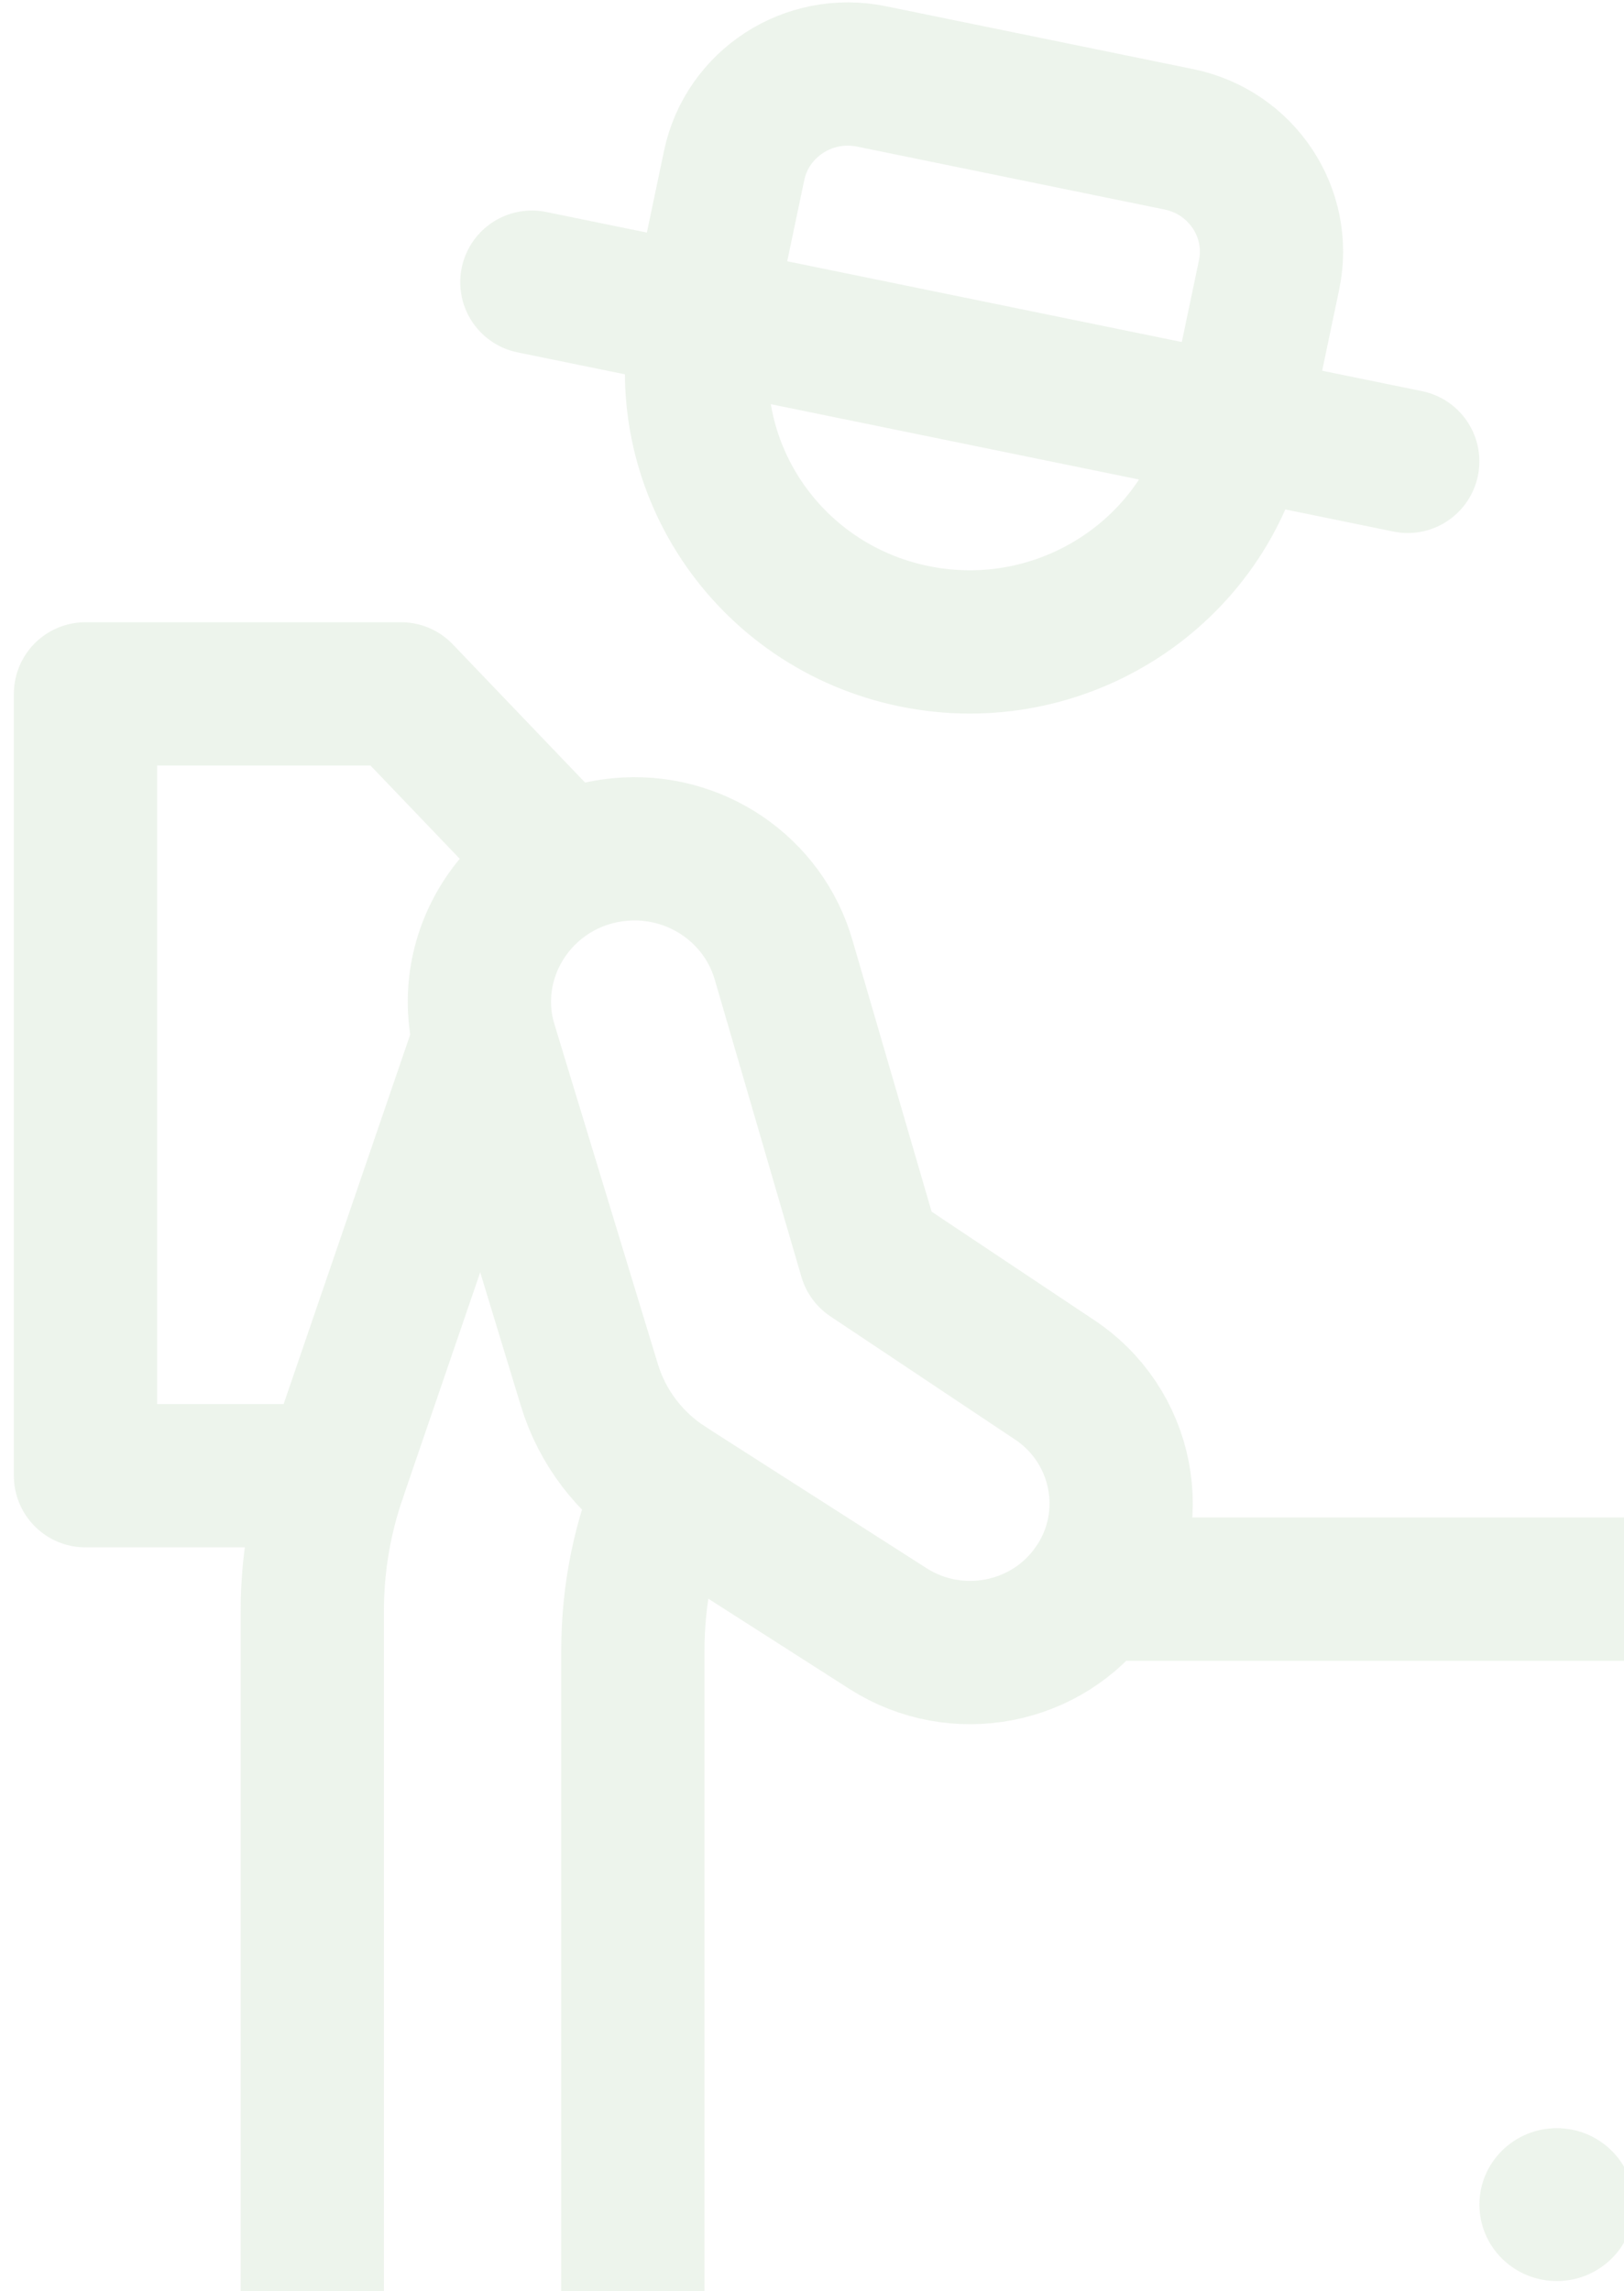 <svg width="95" height="134" viewBox="0 0 95 134" fill="none" xmlns="http://www.w3.org/2000/svg">
<g opacity="0.1">
<path d="M61.572 80.618L50.902 73.502L45.853 56.187C44.672 52.017 40.639 49.278 36.273 49.682C30.73 50.194 26.957 55.471 28.326 60.799L34.478 81.004C35.228 83.468 36.841 85.588 39.027 86.986L51.967 95.26C55.952 97.793 61.252 96.77 63.977 92.941C66.852 88.902 65.761 83.314 61.572 80.618Z" stroke="#4C8C40" stroke-width="8.38" stroke-miterlimit="10" stroke-linecap="round" stroke-linejoin="round"/>
<path d="M28.326 60.798L19.585 86.306C18.713 88.851 18.269 91.518 18.269 94.205V138.656C18.269 143.769 22.466 147.914 27.645 147.914C32.823 147.914 37.021 143.769 37.021 138.656V96.541C37.021 93.225 37.672 90.007 38.986 86.956" stroke="#4C8C40" stroke-width="8.38" stroke-miterlimit="10" stroke-linecap="round" stroke-linejoin="round"/>
<path d="M19.585 86.307H5V40.581H23.46L33.002 50.548" stroke="#4C8C40" stroke-width="8.38" stroke-miterlimit="10" stroke-linecap="round" stroke-linejoin="round"/>
<ellipse cx="91.069" cy="128.936" rx="4.527" ry="4.47" fill="#4C8C40"/>
<path d="M63.977 92.941H111.33L116.139 97.166" stroke="#4C8C40" stroke-width="8.38" stroke-miterlimit="10" stroke-linecap="round" stroke-linejoin="round"/>
<path d="M72.374 24.944C70.582 33.487 62.123 38.98 53.482 37.212C44.841 35.444 39.289 27.086 41.081 18.543" stroke="#4C8C40" stroke-width="8.38" stroke-miterlimit="10" stroke-linecap="round" stroke-linejoin="round"/>
<path d="M31.113 16.503L82.349 26.983" stroke="#4C8C40" stroke-width="8.38" stroke-miterlimit="10" stroke-linecap="round" stroke-linejoin="round"/>
<path d="M41.085 18.543L42.945 9.679C43.706 6.05 47.303 3.717 50.978 4.469L68.962 8.148C72.637 8.9 74.999 12.451 74.237 16.08L72.378 24.944" stroke="#4C8C40" stroke-width="8.38" stroke-miterlimit="10" stroke-linecap="round" stroke-linejoin="round"/>
</g>
</svg>

